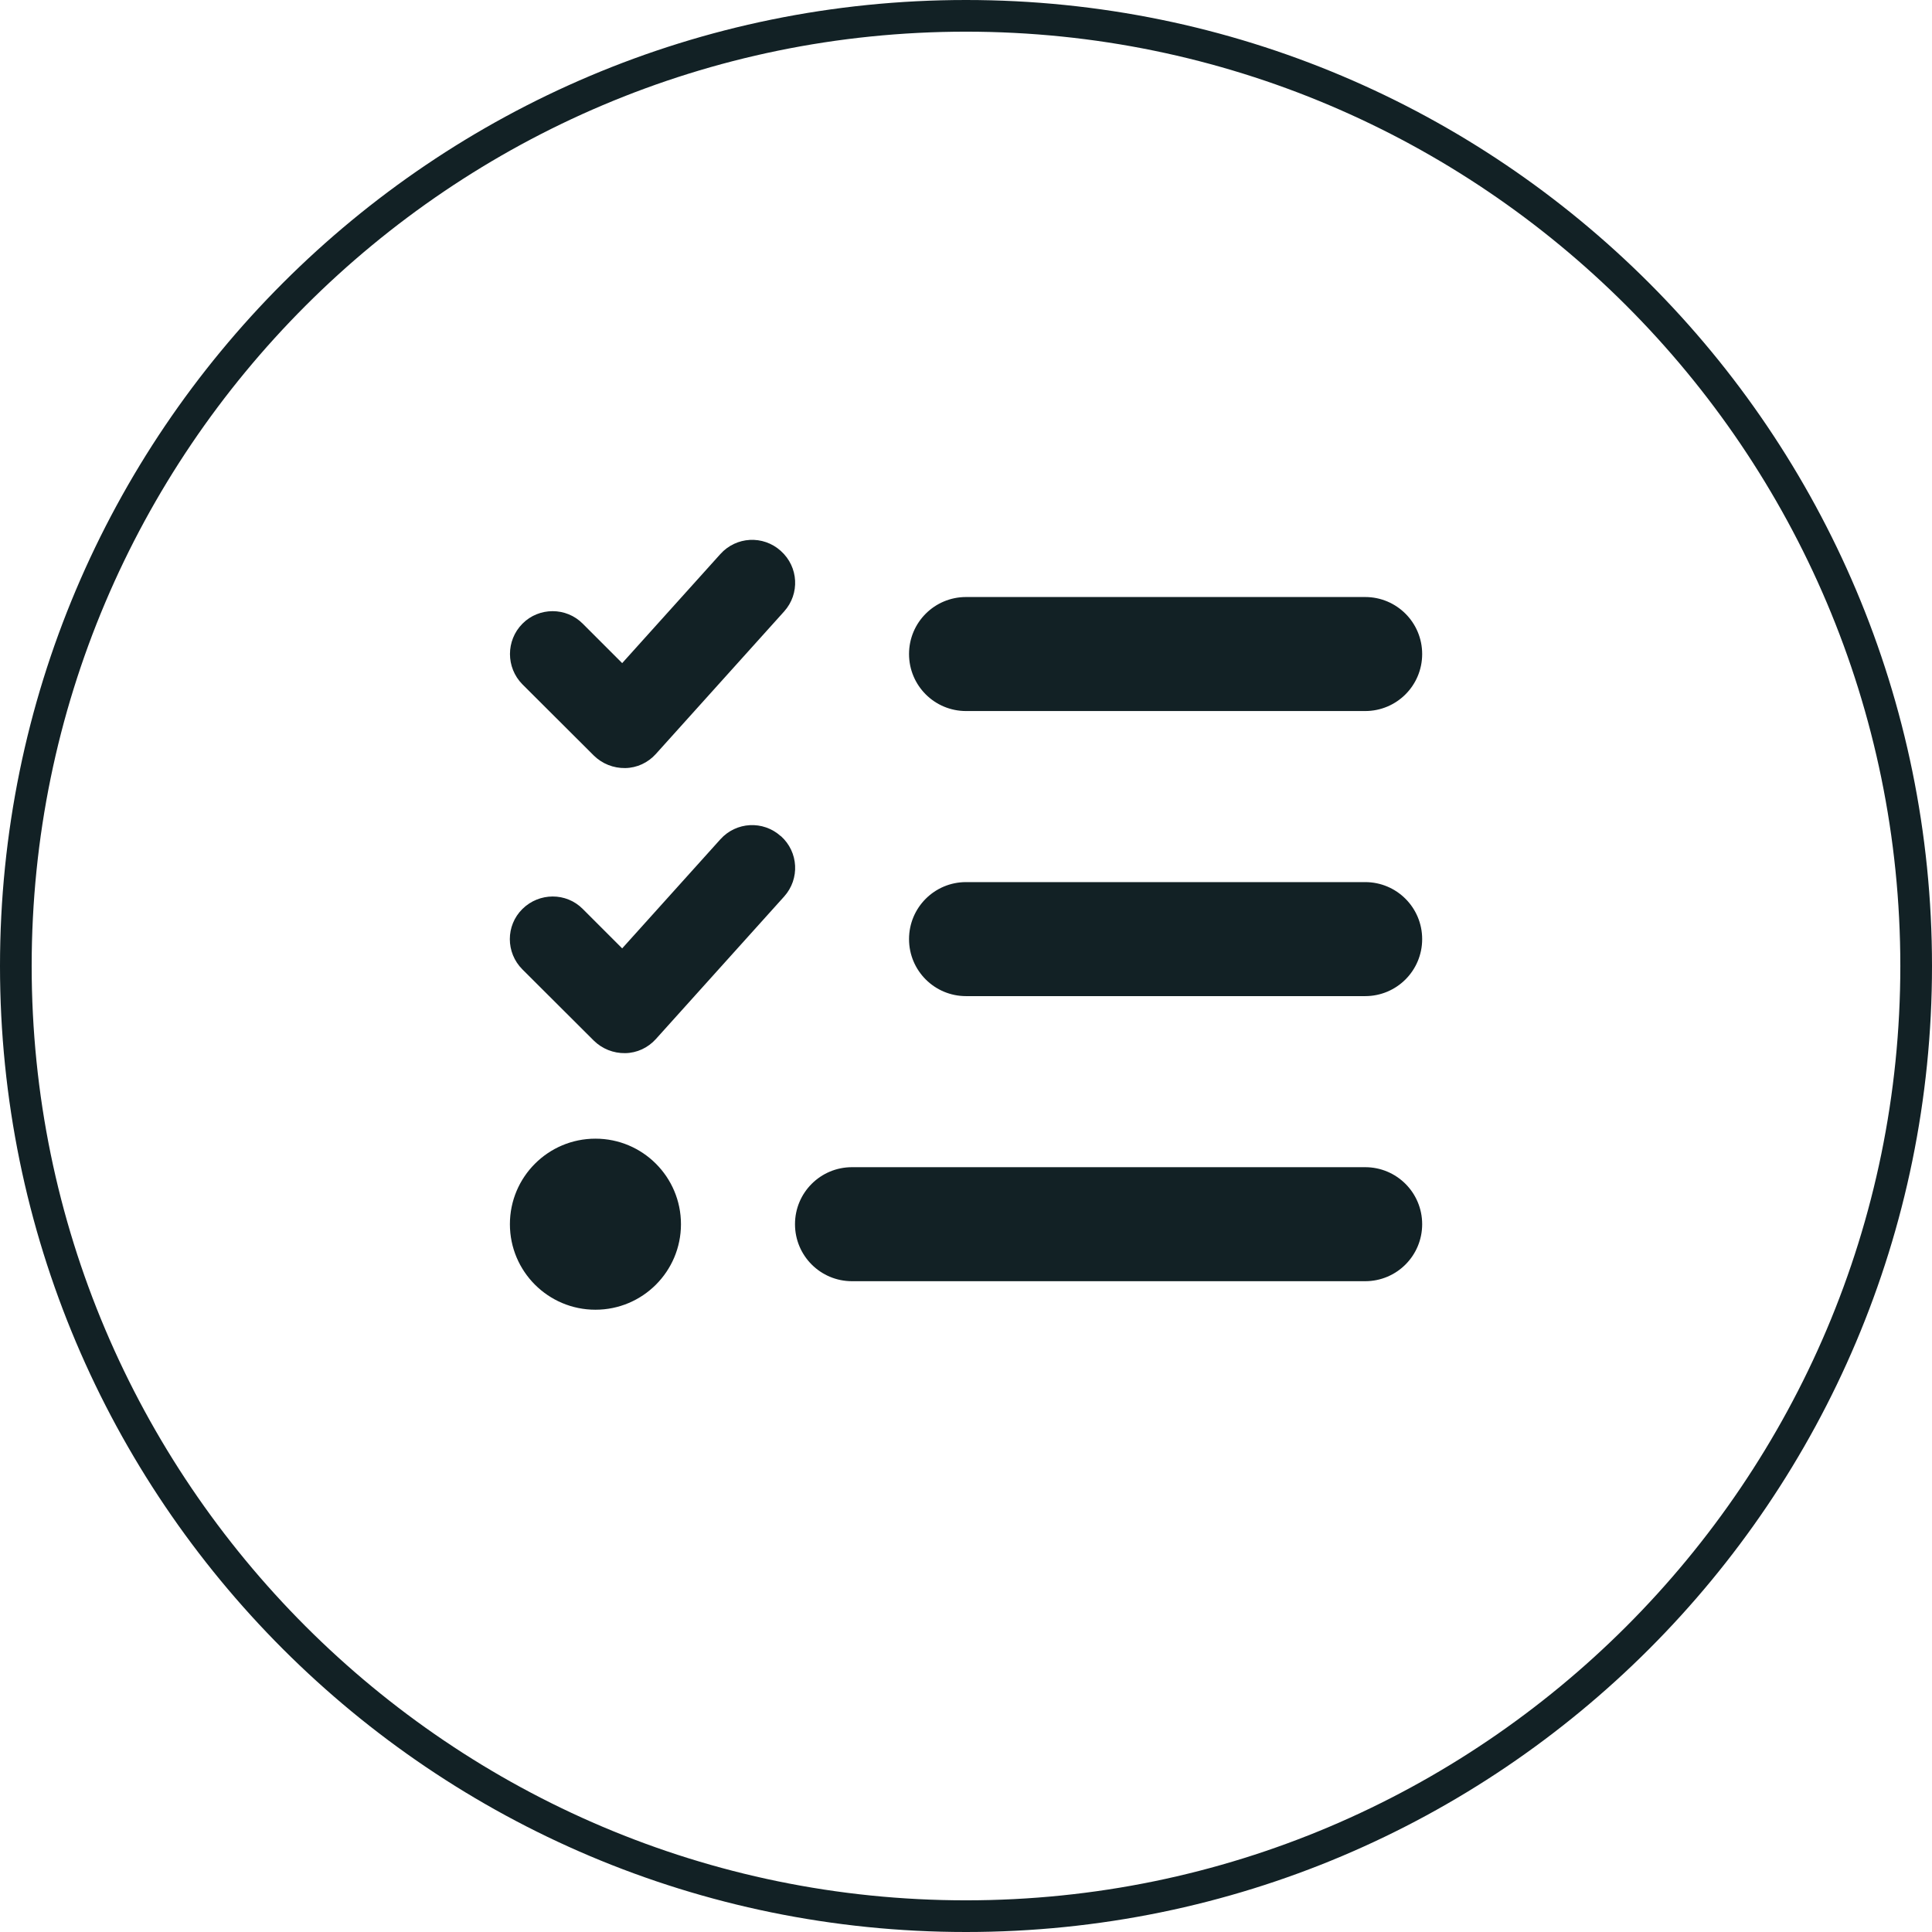 <?xml version="1.0" encoding="UTF-8"?><svg id="uuid-c0faf463-7913-47d4-8da8-7e64295bd681" xmlns="http://www.w3.org/2000/svg" viewBox="0 0 122 122"><path d="m61,2c32.533,0,59,26.467,59,59s-26.467,59-59,59S2,93.533,2,61,28.467,2,61,2m0-2C27.311,0,0,27.311,0,61s27.311,61,61,61,61-27.311,61-61S94.689,0,61,0h0Z" style="fill:#122125; stroke-width:0px;"/><path d="m49.313,34.797c1.114,1.001,1.204,2.7.203,3.814l-8.101,9.001c-.495.551-1.193.878-1.935.889s-1.451-.27-1.98-.788l-4.512-4.501c-1.046-1.058-1.046-2.768,0-3.825,1.046-1.058,2.768-1.058,3.814,0l2.487,2.487,6.199-6.886c1.001-1.114,2.7-1.204,3.814-.203l.011.011Zm0,18.002c1.114,1.001,1.204,2.7.203,3.814l-8.101,9.001c-.495.551-1.193.878-1.935.889s-1.451-.27-1.98-.788l-4.512-4.501c-1.058-1.058-1.058-2.768,0-3.814s2.768-1.058,3.814,0l2.487,2.487,6.199-6.886c1.001-1.114,2.7-1.204,3.814-.203h.011Zm8.09-11.499c0-1.991,1.609-3.6,3.6-3.6h25.203c1.991,0,3.6,1.609,3.6,3.6s-1.609,3.6-3.6,3.6h-25.203c-1.991,0-3.6-1.609-3.6-3.6Zm0,18.002c0-1.991,1.609-3.6,3.6-3.6h25.203c1.991,0,3.6,1.609,3.6,3.6s-1.609,3.6-3.6,3.6h-25.203c-1.991,0-3.6-1.609-3.6-3.6Zm-7.201,18.002c0-1.992,1.609-3.6,3.6-3.6h32.404c1.991,0,3.6,1.609,3.6,3.6s-1.609,3.6-3.6,3.6h-32.404c-1.991,0-3.6-1.609-3.6-3.6Zm-12.602-5.401c2.983,0,5.401,2.418,5.401,5.401s-2.418,5.401-5.401,5.401-5.401-2.418-5.401-5.401,2.418-5.401,5.401-5.401Z" style="fill:#122125; stroke-width:0px;"/></svg>